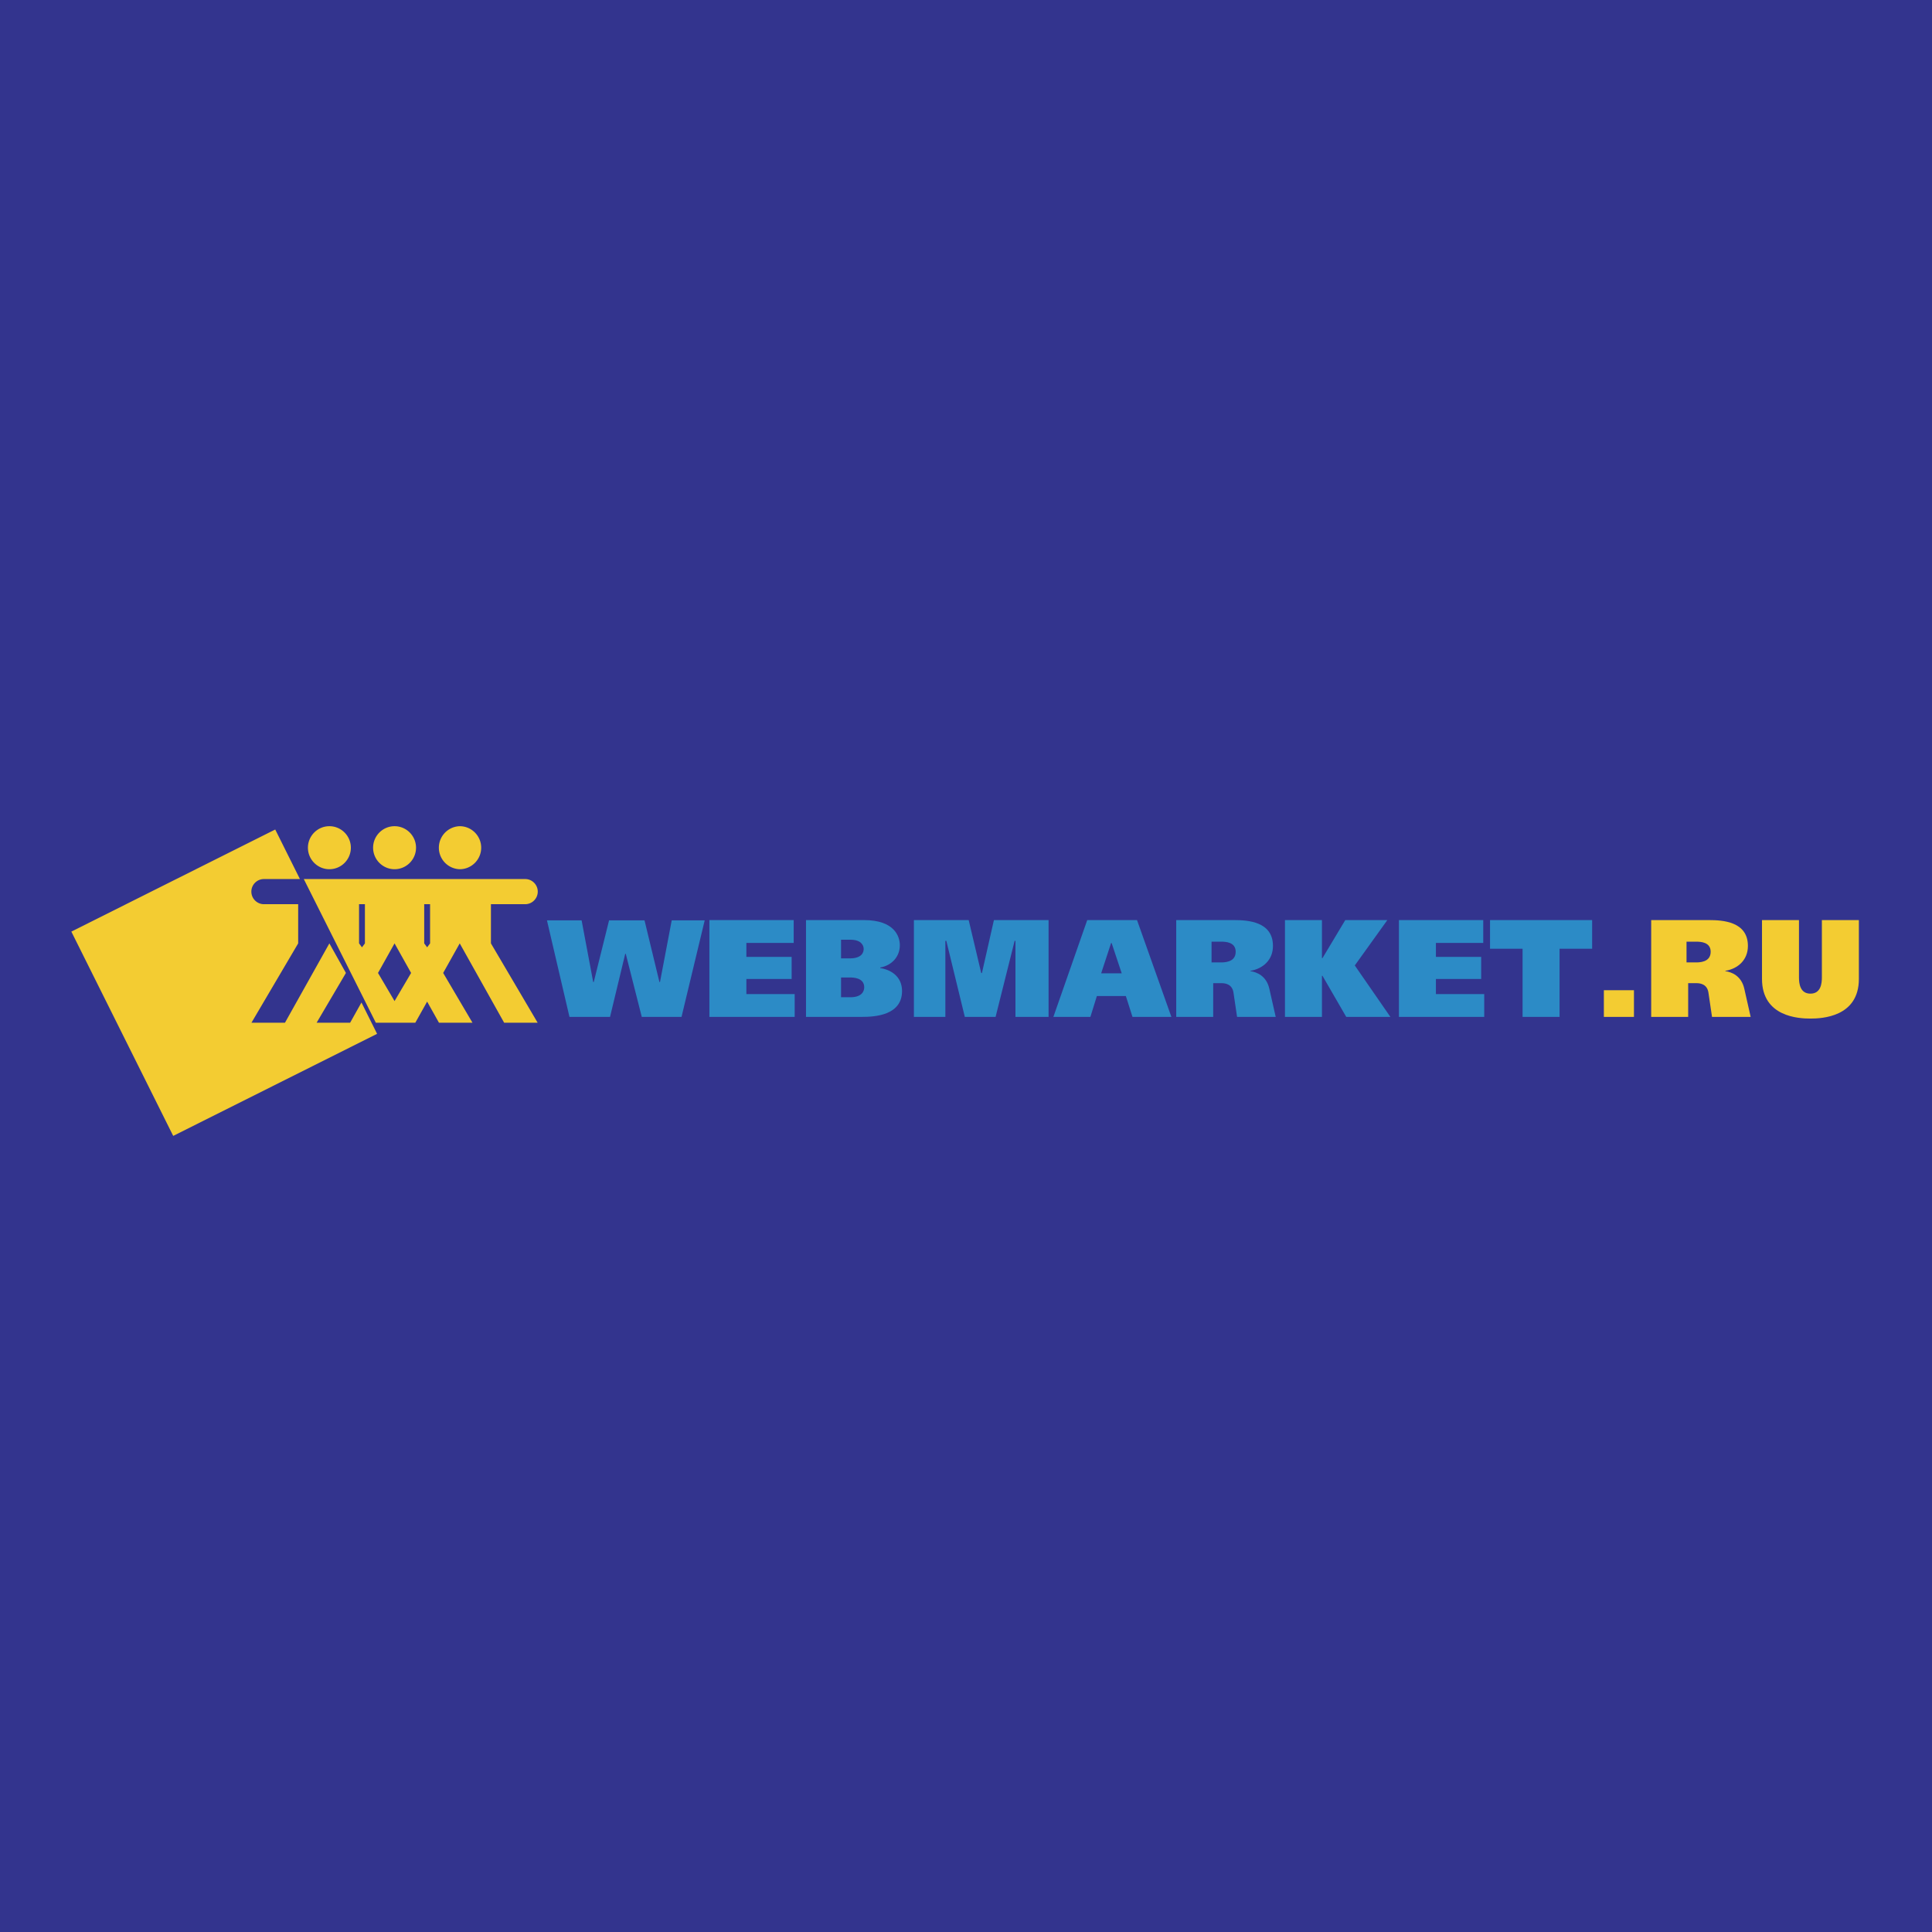 <svg xmlns="http://www.w3.org/2000/svg" width="2500" height="2500" viewBox="0 0 192.756 192.756"><g fill-rule="evenodd" clip-rule="evenodd"><path fill="#33348e" d="M0 0h192.756v192.756H0V0z"/><path d="M32.863 82.43c1.18 0 2.142.964 2.142 2.146s-.962 2.146-2.142 2.146c-1.179 0-2.141-.964-2.141-2.146s.962-2.146 2.141-2.146zm13.004 0c1.179 0 2.141.964 2.141 2.146s-.962 2.146-2.141 2.146a2.147 2.147 0 0 1 0-4.292zm-6.502 0c1.18 0 2.142.964 2.142 2.146s-.962 2.146-2.142 2.146c-1.179 0-2.141-.964-2.141-2.146s.962-2.146 2.141-2.146zm3.251 12.084l.293-.393v-3.91h-.586v3.91l.293.393zm-5.119 7.525l-7.188-14.336H52.4c.688 0 1.252.564 1.252 1.254 0 .69-.563 1.254-1.252 1.254h-3.42v3.91l4.662 7.917h-3.343l-4.432-7.917-1.652 2.951 2.925 4.967h-3.344l-1.181-2.109-1.181 2.109h-3.937zm.216-4.967l1.651 2.805 1.652-2.805-1.652-2.951-1.651 2.951zm-1.306-6.86h-.585v3.91l.292.393.293-.393v-3.91zM7.118 92.946L27.46 82.761l2.464 4.942H26.33c-.688 0-1.252.564-1.252 1.254 0 .69.563 1.254 1.252 1.254h3.419v3.91l-4.662 7.917h3.343l4.432-7.917 1.651 2.951-2.925 4.967h3.344l1.131-2.021 1.559 3.127-20.341 10.184L7.118 92.946z" fill="#f3cc32"/><path fill="#2c8bc6" d="M58.028 91.826H54.57l2.246 9.629h4.048l1.514-6.29h.055l1.597 6.29h3.966l2.312-9.629h-3.29l-1.17 6.153h-.056l-1.487-6.153h-3.538l-1.528 6.153h-.055l-1.156-6.153zM70.776 91.798v9.657h8.509V99.18h-4.819v-1.504h4.516v-2.208h-4.516v-1.393h4.722v-2.277h-8.412zM80.414 91.798v9.657h5.604c1.225 0 3.979-.139 3.979-2.58 0-1.518-1.211-2.152-2.175-2.289v-.056c1.198-.221 1.955-1.118 1.955-2.221 0-.896-.551-2.511-3.566-2.511h-5.797zm3.497 1.959h.95c1.019 0 1.308.524 1.308.924 0 .276-.124.938-1.391.938h-.867v-1.862zm0 3.766h.854c.316 0 1.459 0 1.459.98 0 .344-.192.992-1.376.992h-.936v-1.972h-.001zM91.18 101.455h3.139v-7.587h.096l1.845 7.587h3.07l1.9-7.587h.082v7.587h3.305v-9.657h-5.453l-1.197 5.284h-.069l-1.252-5.284H91.18v9.657zM108.473 91.798l-3.377 9.657h3.693l.646-2.082h2.891l.662 2.082h3.881l-3.428-9.657h-4.968zm2.435 2.29l1.006 3.021h-2.051l.99-3.021h.055zM117.352 91.798v9.657h3.689V98.09h.826c.4 0 1.074.109 1.199.951l.357 2.414h3.855l-.635-2.801c-.289-1.297-1.252-1.668-1.9-1.766v-.027c1.254-.207 2.26-1.076 2.26-2.483 0-2.442-2.52-2.58-3.883-2.58h-5.768zm3.525 2.153h.963c.414 0 1.445.027 1.445 1.007 0 1.076-1.17 1.062-1.5 1.062h-.908v-2.069zM131.891 91.798h-3.69v9.657h3.69v-4.098h.054l2.369 4.098h4.405l-3.551-5.132 3.248-4.525h-4.199l-2.272 3.794h-.054v-3.794zM139.572 91.798v9.657h8.51V99.18h-4.82v-1.504h4.515v-2.208h-4.515v-1.393h4.722v-2.277h-8.412zM148.66 91.798v2.856h3.248v6.801h3.69v-6.801h3.25v-2.856H148.66z"/><path fill="#f3cc32" d="M160.018 101.455h3.002v-2.662h-3.002v2.662zM164.74 91.798v9.657h3.689V98.09h.826c.398 0 1.074.109 1.197.951l.357 2.414h3.855l-.633-2.801c-.289-1.297-1.254-1.668-1.9-1.766v-.027c1.254-.207 2.258-1.076 2.258-2.483 0-2.442-2.52-2.58-3.883-2.58h-5.766zm3.524 2.153h.965c.412 0 1.445.027 1.445 1.007 0 1.076-1.17 1.062-1.5 1.062h-.91v-2.069zM175.795 91.798v5.864c0 3.809 3.689 3.961 4.832 3.961s4.834-.152 4.834-3.961v-5.864h-3.691v5.725c0 .58-.096 1.613-1.143 1.613-1.045 0-1.143-1.033-1.143-1.613v-5.725h-3.689z"/></g></svg>